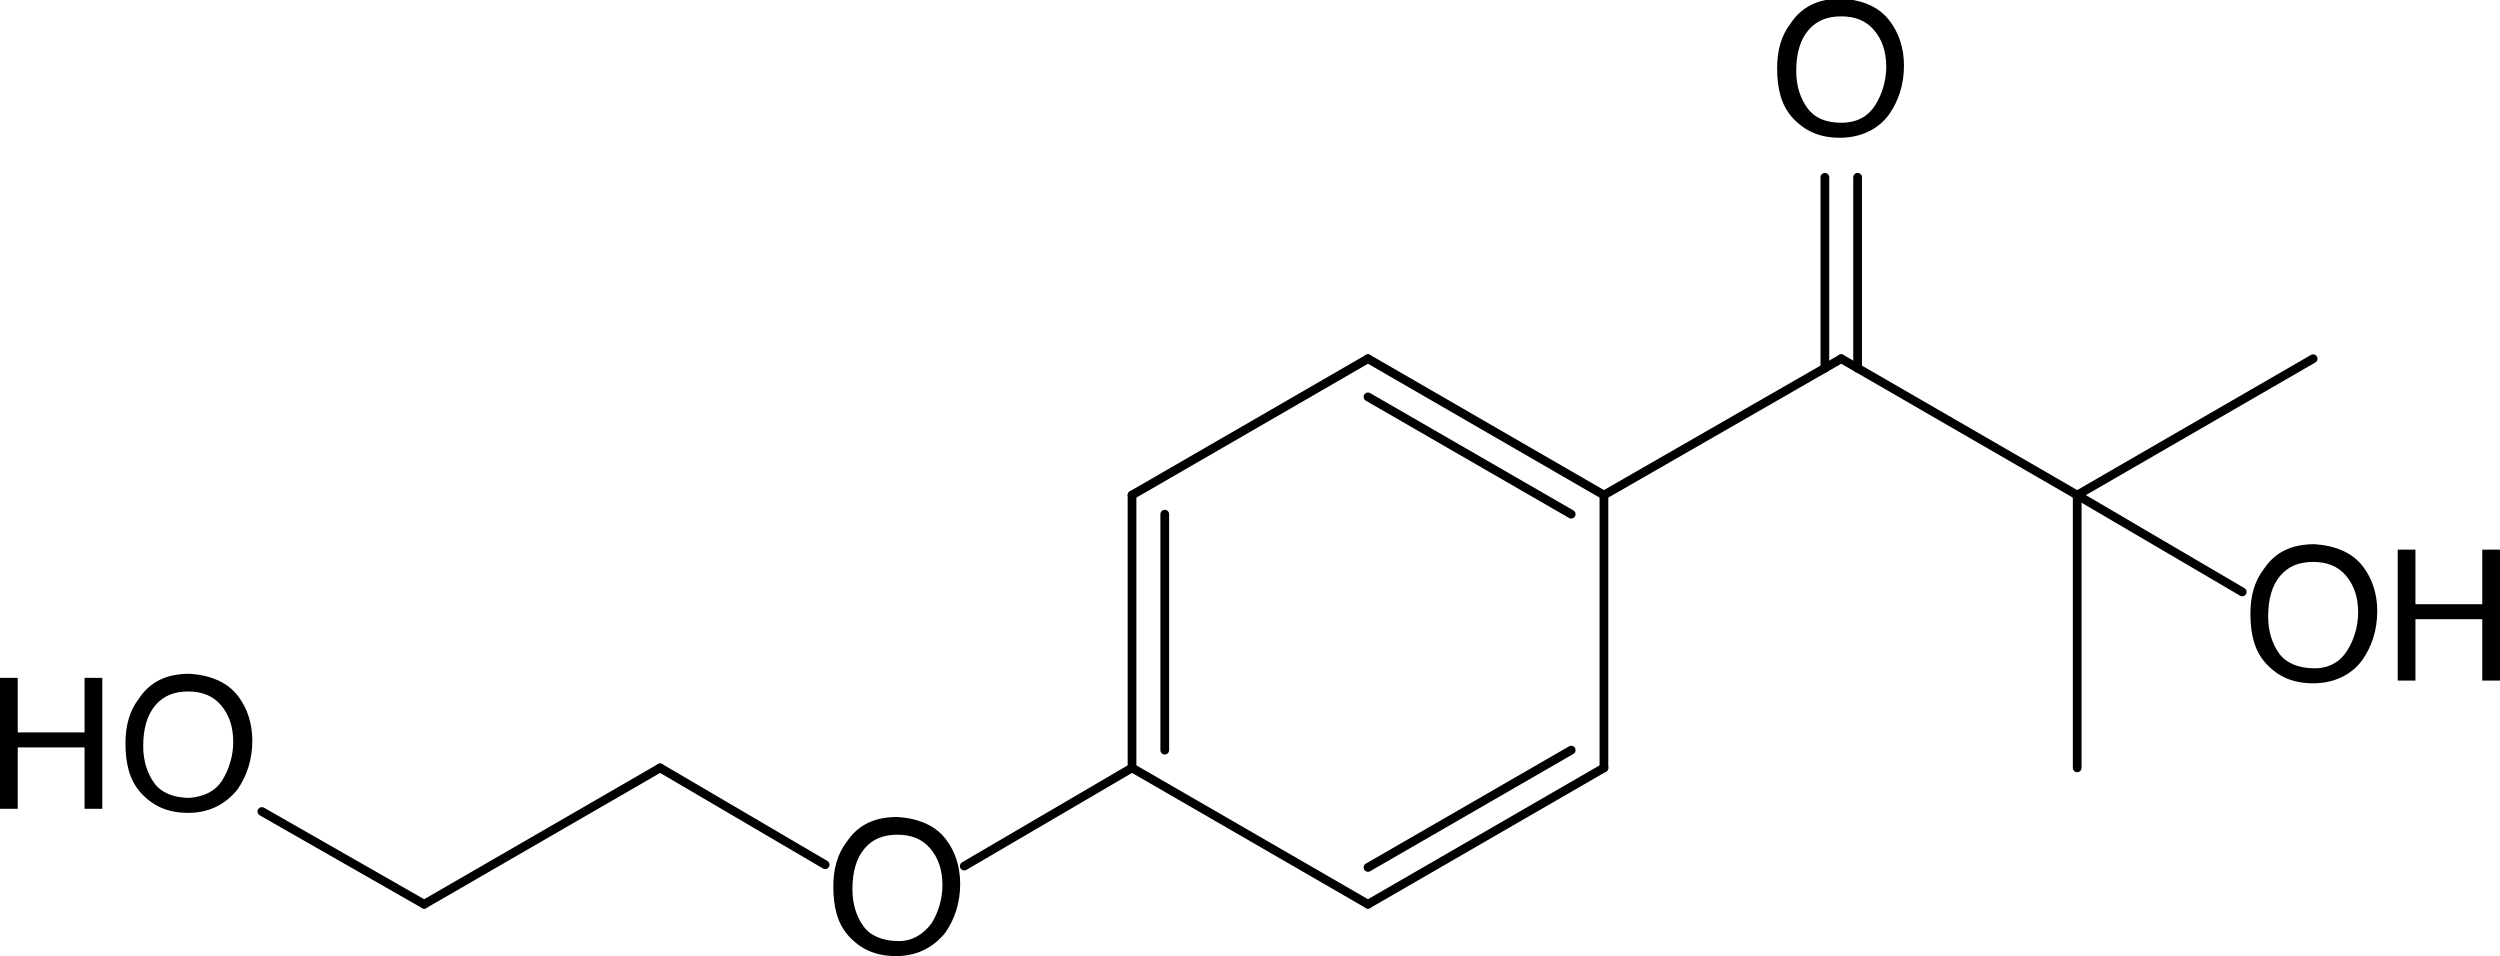 <?xml version="1.0" encoding="utf-8"?>
<!-- Generator: Adobe Illustrator 28.2.0, SVG Export Plug-In . SVG Version: 6.00 Build 0)  -->
<svg version="1.1" id="图层_1" xmlns="http://www.w3.org/2000/svg" xmlns:xlink="http://www.w3.org/1999/xlink" x="0px" y="0px"
	 viewBox="0 0 183.3 70.1" style="enable-background:new 0 0 183.3 70.1;" xml:space="preserve">
<style type="text/css">
	.st0{fill:none;stroke:#000000;stroke-width:0.64;stroke-linecap:round;stroke-miterlimit:2;}
</style>
<g>
	<line class="st0" x1="83" y1="36.3" x2="83" y2="56.3"/>
	<line class="st0" x1="85.4" y1="37.7" x2="85.4" y2="55"/>
	<line class="st0" x1="83" y1="56.3" x2="100.3" y2="66.3"/>
	<line class="st0" x1="100.3" y1="66.3" x2="117.6" y2="56.3"/>
	<line class="st0" x1="100.3" y1="63.6" x2="115.2" y2="55"/>
	<line class="st0" x1="117.6" y1="56.3" x2="117.6" y2="36.3"/>
	<line class="st0" x1="117.6" y1="36.3" x2="100.3" y2="26.3"/>
	<line class="st0" x1="115.2" y1="37.7" x2="100.3" y2="29.1"/>
	<line class="st0" x1="100.3" y1="26.3" x2="83" y2="36.3"/>
	<line class="st0" x1="117.6" y1="36.3" x2="135" y2="26.3"/>
	<line class="st0" x1="135" y1="26.3" x2="152.3" y2="36.3"/>
	<line class="st0" x1="152.3" y1="36.3" x2="169.6" y2="26.3"/>
	<g>
		<path d="M69.4,61.6c0.6,0.8,1,1.9,1,3.2c0,1.4-0.4,2.6-1.1,3.6c-0.9,1.1-2.1,1.7-3.6,1.7c-1.5,0-2.6-0.5-3.5-1.5
			c-0.8-0.9-1.1-2.1-1.1-3.6c0-1.3,0.3-2.4,1-3.3c0.8-1.2,2-1.8,3.7-1.8C67.3,60,68.6,60.5,69.4,61.6z M68.3,67.7
			c0.5-0.8,0.8-1.8,0.8-2.8c0-1.1-0.3-2-0.9-2.7c-0.6-0.7-1.4-1-2.4-1c-1,0-1.8,0.3-2.4,1s-0.9,1.7-0.9,3c0,1.1,0.3,2,0.8,2.7
			c0.5,0.7,1.4,1.1,2.6,1.1C66.9,69,67.7,68.5,68.3,67.7z"/>
	</g>
	<line class="st0" x1="83" y1="56.3" x2="70.7" y2="63.5"/>
	<line class="st0" x1="60.5" y1="63.4" x2="48.4" y2="56.3"/>
	<line class="st0" x1="48.4" y1="56.3" x2="31.1" y2="66.3"/>
	<g>
		<path d="M0,49.7h1.3v4h4.9v-4h1.3v9.6H6.2v-4.5H1.3v4.5H0V49.7z"/>
		<path d="M17.5,51.1c0.6,0.8,1,1.9,1,3.2c0,1.4-0.4,2.6-1.1,3.6c-0.9,1.1-2.1,1.7-3.6,1.7c-1.5,0-2.6-0.5-3.5-1.5
			c-0.8-0.9-1.1-2.1-1.1-3.6c0-1.3,0.3-2.4,1-3.3c0.8-1.2,2-1.8,3.7-1.8C15.4,49.5,16.7,50,17.5,51.1z M16.3,57.2
			c0.5-0.8,0.8-1.8,0.8-2.8c0-1.1-0.3-2-0.9-2.7c-0.6-0.7-1.4-1-2.4-1c-1,0-1.8,0.3-2.4,1s-0.9,1.7-0.9,3c0,1.1,0.3,2,0.8,2.7
			c0.5,0.7,1.4,1.1,2.6,1.1C15,58.4,15.8,58,16.3,57.2z"/>
	</g>
	<line class="st0" x1="31.1" y1="66.3" x2="19.2" y2="59.5"/>
	<g>
		<path d="M138.6,1.6c0.6,0.8,1,1.9,1,3.2c0,1.4-0.4,2.6-1.1,3.6c-0.8,1.1-2.1,1.7-3.6,1.7c-1.5,0-2.6-0.5-3.5-1.5
			c-0.8-0.9-1.1-2.1-1.1-3.6c0-1.3,0.3-2.4,1-3.3c0.8-1.2,2-1.8,3.7-1.8C136.6,0,137.8,0.5,138.6,1.6z M137.5,7.7
			c0.5-0.8,0.8-1.8,0.8-2.8c0-1.1-0.3-2-0.9-2.7c-0.6-0.7-1.4-1-2.4-1c-1,0-1.8,0.3-2.4,1c-0.6,0.7-0.9,1.7-0.9,3
			c0,1.1,0.3,2,0.8,2.7C133,8.6,133.8,9,135,9C136.2,9,137,8.5,137.5,7.7z"/>
	</g>
	<line class="st0" x1="133.8" y1="27" x2="133.8" y2="13"/>
	<line class="st0" x1="136.2" y1="27" x2="136.2" y2="13"/>
	<line class="st0" x1="152.3" y1="36.3" x2="152.3" y2="56.3"/>
	<g>
		<path d="M173.3,41.6c0.6,0.8,1,1.9,1,3.2c0,1.4-0.4,2.6-1.1,3.6c-0.8,1.1-2.1,1.7-3.6,1.7c-1.5,0-2.6-0.5-3.5-1.5
			c-0.8-0.9-1.1-2.1-1.1-3.6c0-1.3,0.3-2.4,1-3.3c0.8-1.2,2-1.8,3.7-1.8C171.2,40,172.5,40.5,173.3,41.6z M172.1,47.7
			c0.5-0.8,0.8-1.8,0.8-2.8c0-1.1-0.3-2-0.9-2.7c-0.6-0.7-1.4-1-2.4-1c-1,0-1.8,0.3-2.4,1c-0.6,0.7-0.9,1.7-0.9,3
			c0,1.1,0.3,2,0.8,2.7c0.5,0.7,1.4,1.1,2.6,1.1C170.8,49,171.6,48.5,172.1,47.7z"/>
		<path d="M175.8,40.3h1.3v4h4.9v-4h1.3v9.6H182v-4.5h-4.9v4.5h-1.3V40.3z"/>
	</g>
	<line class="st0" x1="152.3" y1="36.3" x2="164.4" y2="43.4"/>
</g>
</svg>
